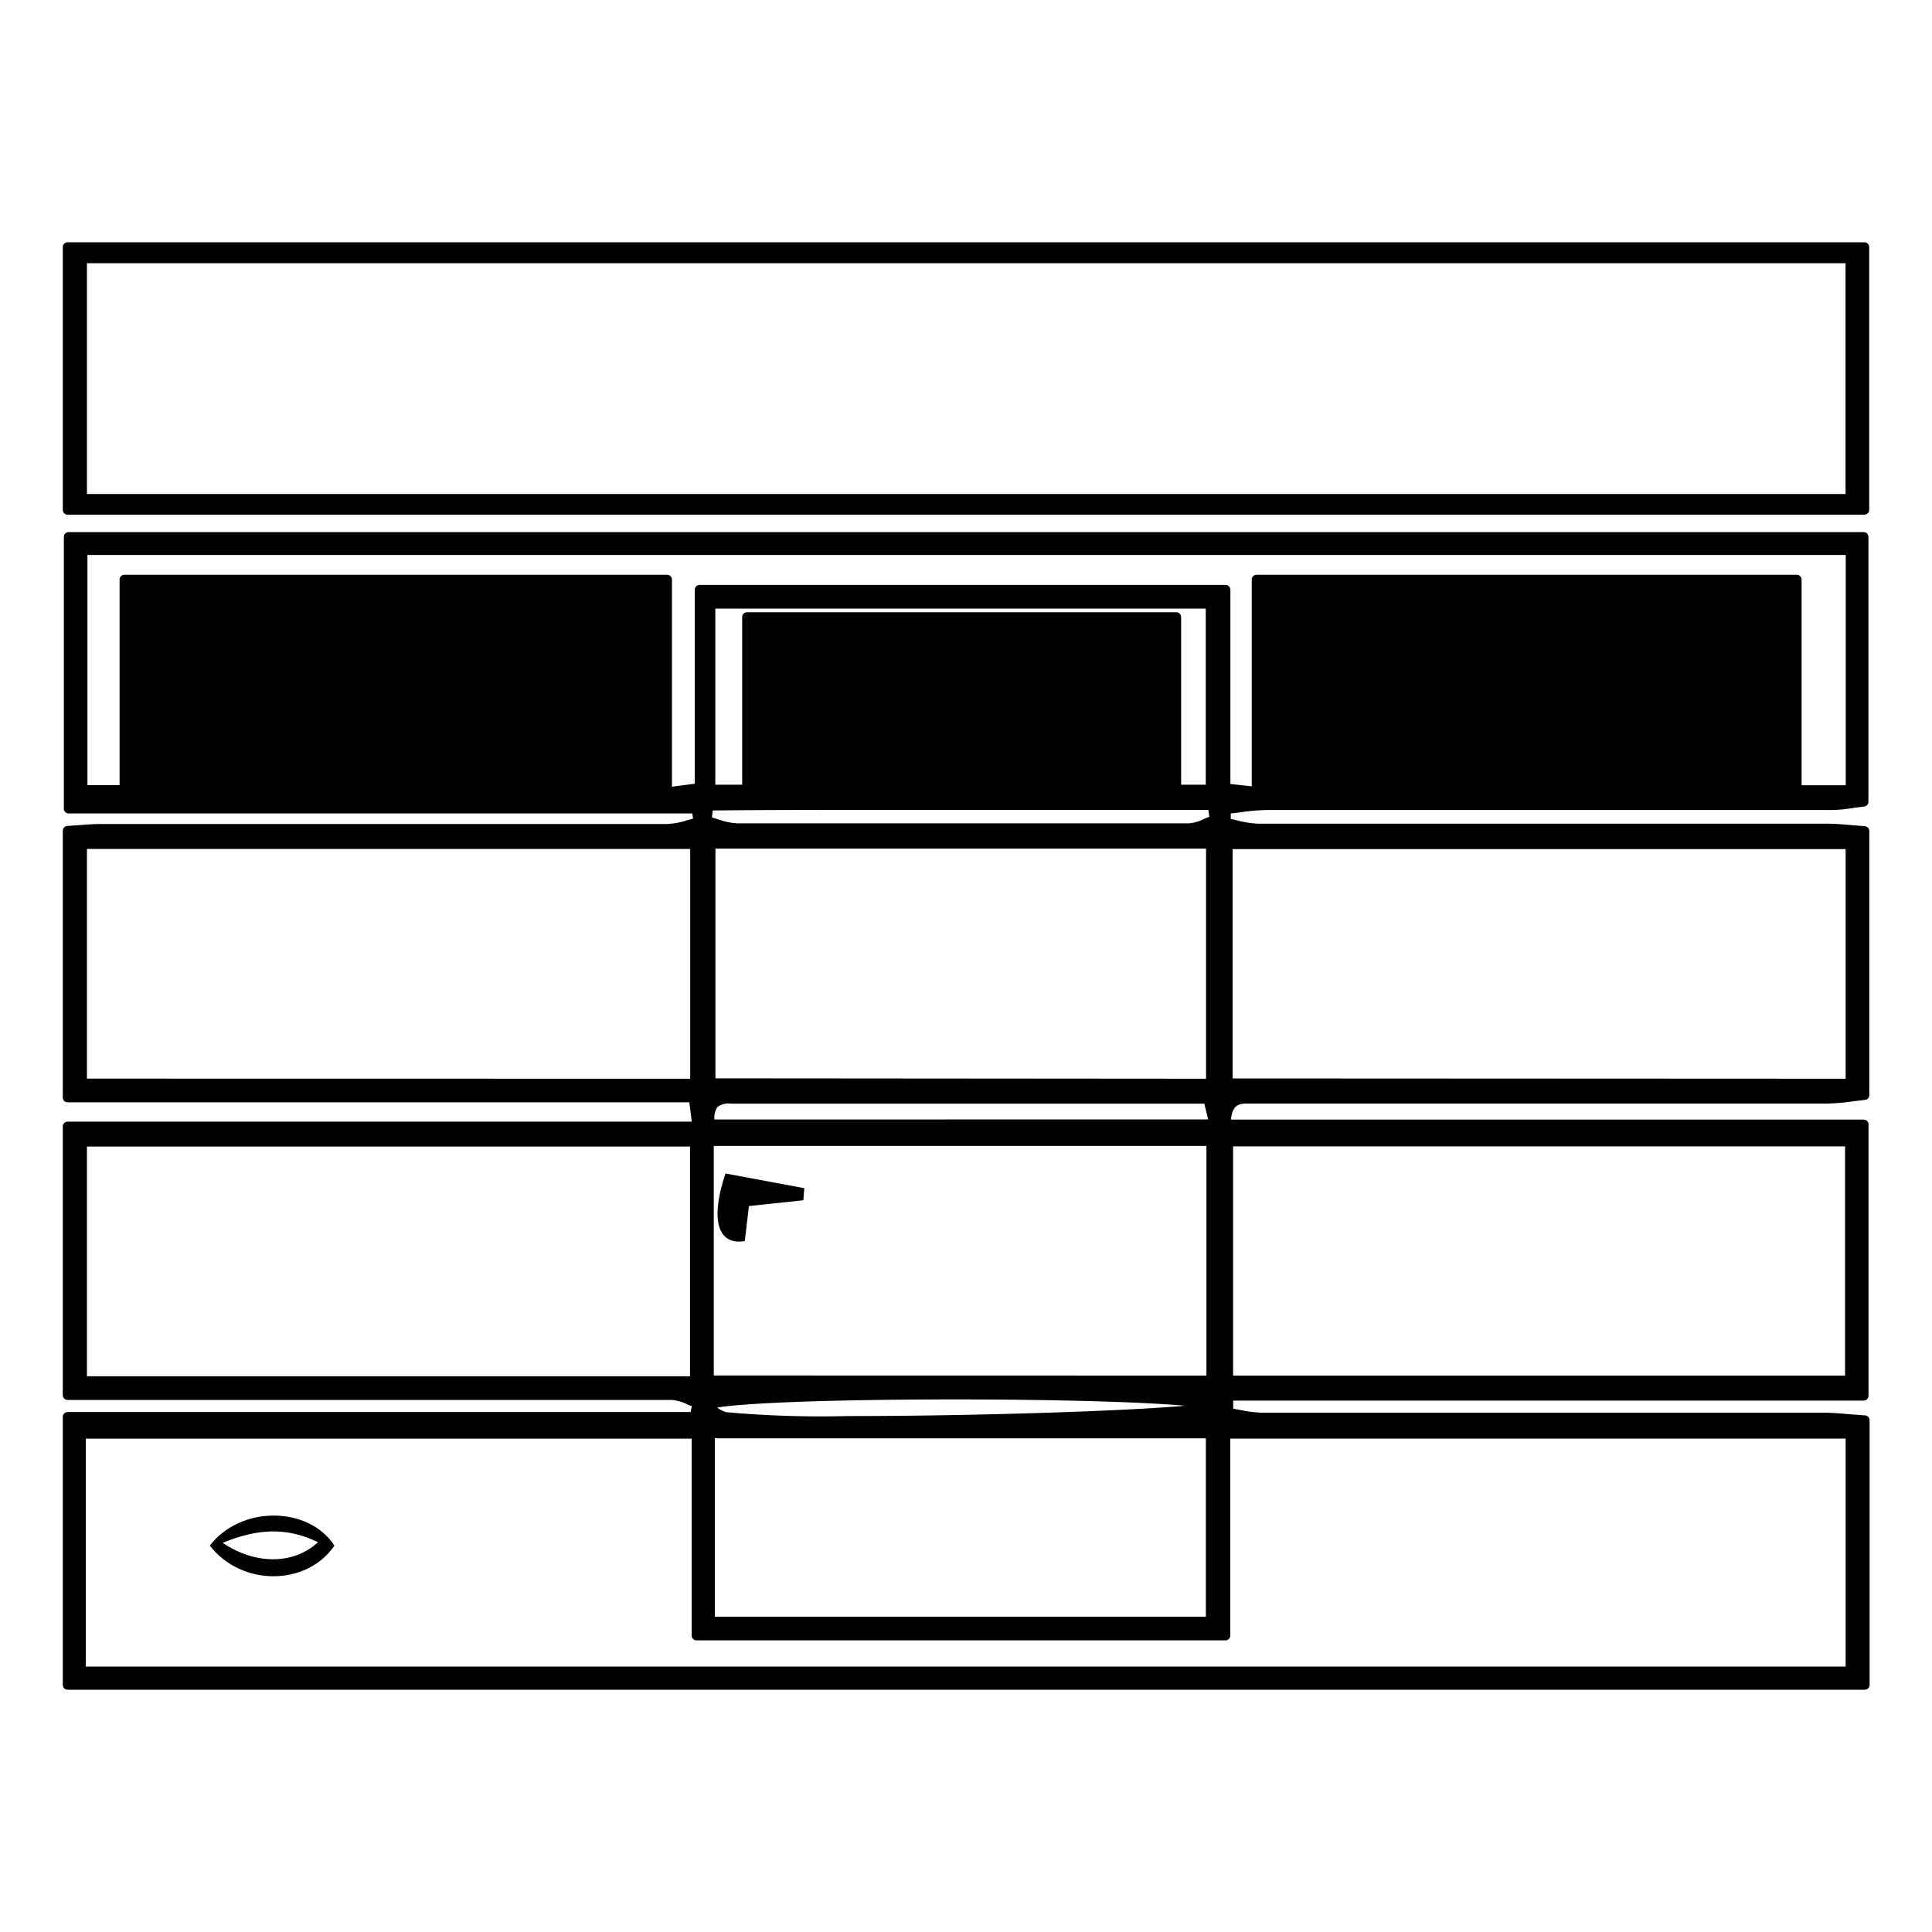 <svg xmlns="http://www.w3.org/2000/svg" viewBox="0 0 200 200"><g id="keretek"><path d="M7,174.92a.5.5,0,0,1-.5-.5V146.67a.51.51,0,0,1,.5-.5H71.49l.13-.6-.47-.19a4.48,4.48,0,0,0-1.63-.46l-25.95,0H7a.5.5,0,0,1-.5-.5V116.61a.5.5,0,0,1,.5-.5H71.61l-.25-2H7a.5.5,0,0,1-.5-.5V86a.51.51,0,0,1,.47-.5l1.18-.08c.79-.06,1.54-.12,2.29-.12H28.94q20.07,0,40.14,0a7.85,7.85,0,0,0,2.06-.39l.6-.16-.07-.54H7.11a.5.5,0,0,1-.5-.5V55.58a.5.5,0,0,1,.5-.5H192.92a.5.5,0,0,1,.5.5V83a.5.5,0,0,1-.44.49l-1,.13a15.18,15.18,0,0,1-2.26.23H131.13a22.06,22.06,0,0,0-2.8.25l-.92.11,0,.57q.33.06.66.15a10.41,10.41,0,0,0,2.21.34q18.62,0,37.24,0h21.68c.83,0,1.65.08,2.52.15l1.33.11a.5.5,0,0,1,.46.5v27.34a.49.49,0,0,1-.45.49l-1.24.15a21.36,21.36,0,0,1-2.67.23H130.21l-.57,0h-.55c-.84,0-1.51.13-1.66,1.66h65.5a.5.5,0,0,1,.5.5v28.09a.51.51,0,0,1-.5.5H127.66l0,.84.68.12a12.48,12.48,0,0,0,2.3.29q17.1,0,34.21,0h23.79c1,0,1.91.08,2.93.17l1.5.11a.5.5,0,0,1,.47.5v27.4a.5.5,0,0,1-.5.5Zm184.06-2.4v-23.6H127.36v20.39a.5.5,0,0,1-.5.5H72.1a.5.5,0,0,1-.5-.5V148.93H8.88v23.59Zm-66.23-5.16V148.89H74v18.47ZM74.25,145.71a2.75,2.75,0,0,0,.93.48,110.07,110.07,0,0,0,12.5.4c13.16,0,28.78-.51,35-1.07-4.08-.36-12.56-.65-23.89-.65C86.78,144.87,77.33,145.2,74.25,145.71Zm-2.82-3.24V118.69H9v23.78ZM191,142.4V118.67H127.65V142.4Zm-66.11,0V118.63h-51v23.76Zm.18-26.52-.4-1.63h-49a1.87,1.87,0,0,0-1.4.35,1.91,1.91,0,0,0-.31,1.29Zm-53.62-4.21V87.88H9v23.78Zm119.61,0V87.9H127.6v23.74Zm-66.21,0V87.85H74.06v23.78ZM74.35,84.82a7,7,0,0,0,1.93.41q14.14,0,28.3,0,9.26,0,18.51,0a4.31,4.31,0,0,0,1.61-.48l.49-.2-.1-.71-12,0-21,0c-7.3,0-13,0-18.31.06l-.08.72ZM69.06,59.5a.5.5,0,0,1,.5.5V81.44l2.36-.31V61.05a.5.5,0,0,1,.5-.5h54.45a.5.5,0,0,1,.5.5V81.16l2.21.24V60a.5.5,0,0,1,.5-.5H186a.5.5,0,0,1,.5.5V81.29h4.57V57.45H9.05V81.28h3.33V60a.5.5,0,0,1,.5-.5Zm55.76,21.73V63H74.05V81.23h2.78V63.88a.5.5,0,0,1,.5-.5h44.44a.5.5,0,0,1,.5.5V81.23Z"/><path d="M127.08,146.22a24.9,24.9,0,0,0,3.51.49q29,0,58,0c1.39,0,2.79.17,4.4.28v27.4H7V146.68H71.9c.1-.48.2-1,.29-1.44a9.76,9.76,0,0,0-2.67-.82q-27-.06-54,0H7V116.61H72.17l-.37-3H7V86c1.26-.07,2.35-.2,3.44-.2q29.31,0,58.61,0a16,16,0,0,0,3.21-.67l-.18-1.42h-65V55.58H192.93V83a30.31,30.31,0,0,1-3.18.35q-29.31,0-58.62,0c-1.4,0-2.8.27-4.2.41l-.06,1.42a19.11,19.11,0,0,0,3.39.59q29.46,0,58.92,0c1.2,0,2.4.16,3.81.26v27.34c-1.32.13-2.59.37-3.86.37q-29.46,0-58.92,0c-1.43,0-3.25-.53-3.3,2.63h66v28.09H127.19C127.15,145,127.12,145.63,127.08,146.22ZM8.38,173H191.57v-24.6H126.86v20.89H72.1V148.43H8.38Zm118.77-54.85V142.9h64.33V118.17ZM191.54,87.4H127.1v24.74h64.44ZM8.45,143H71.93V118.19H8.45Zm0-30.81H71.93V87.38H8.45ZM73.56,87.35v24.79h51.77V87.35Zm-.15,55.54h52V118.13h-52Zm.11,5.5v19.47h51.82V148.39ZM191.57,57H8.55V81.78h4.33V60H69.06V82l3.36-.44V61.05h54.45V81.61l3.21.35V60H186V81.79h5.57ZM77.33,63.88h44.44V81.73h3.55V62.45H73.55V81.73h3.78Zm-3.86,52.49h52.22c-.27-1.11-.46-1.88-.65-2.63H76.38C74.89,113.74,73.16,113.45,73.47,116.37ZM125.74,84.9l-.22-1.54c-17.37.07-34.74-.07-52.1.06L73.24,85a14.4,14.4,0,0,0,3,.71q23.4.08,46.81,0A9,9,0,0,0,125.74,84.9Zm-.18,60.64c-2-1.5-49.62-1.62-52.51,0a7.87,7.87,0,0,0,2,1.16C80.41,147.65,124,146.74,125.56,145.54Z"/><path d="M7,53.28a.5.5,0,0,1-.5-.5V25.58a.5.5,0,0,1,.5-.5H193a.5.5,0,0,1,.5.5v27.2a.51.51,0,0,1-.5.5Zm184.05-2.14V27.25H9V51.14Z"/><path d="M7,52.78V25.58H193v27.2Zm184.55-26H8.53V51.64h183Z"/><path d="M21.72,160c3.23-4.2,10.24-4.09,12.9,0C31.76,164.21,25,164.25,21.72,160Zm1.34-.28c3.44,2.31,7.38,2.23,9.86-.07C29.67,158.07,26.67,158.23,23.06,159.71Z"/><path d="M83.16,124.25l-5.63.6c-.16,1.3-.3,2.48-.43,3.63-2.84.46-3.59-2.27-2-7L83.26,123Z"/></g></svg>